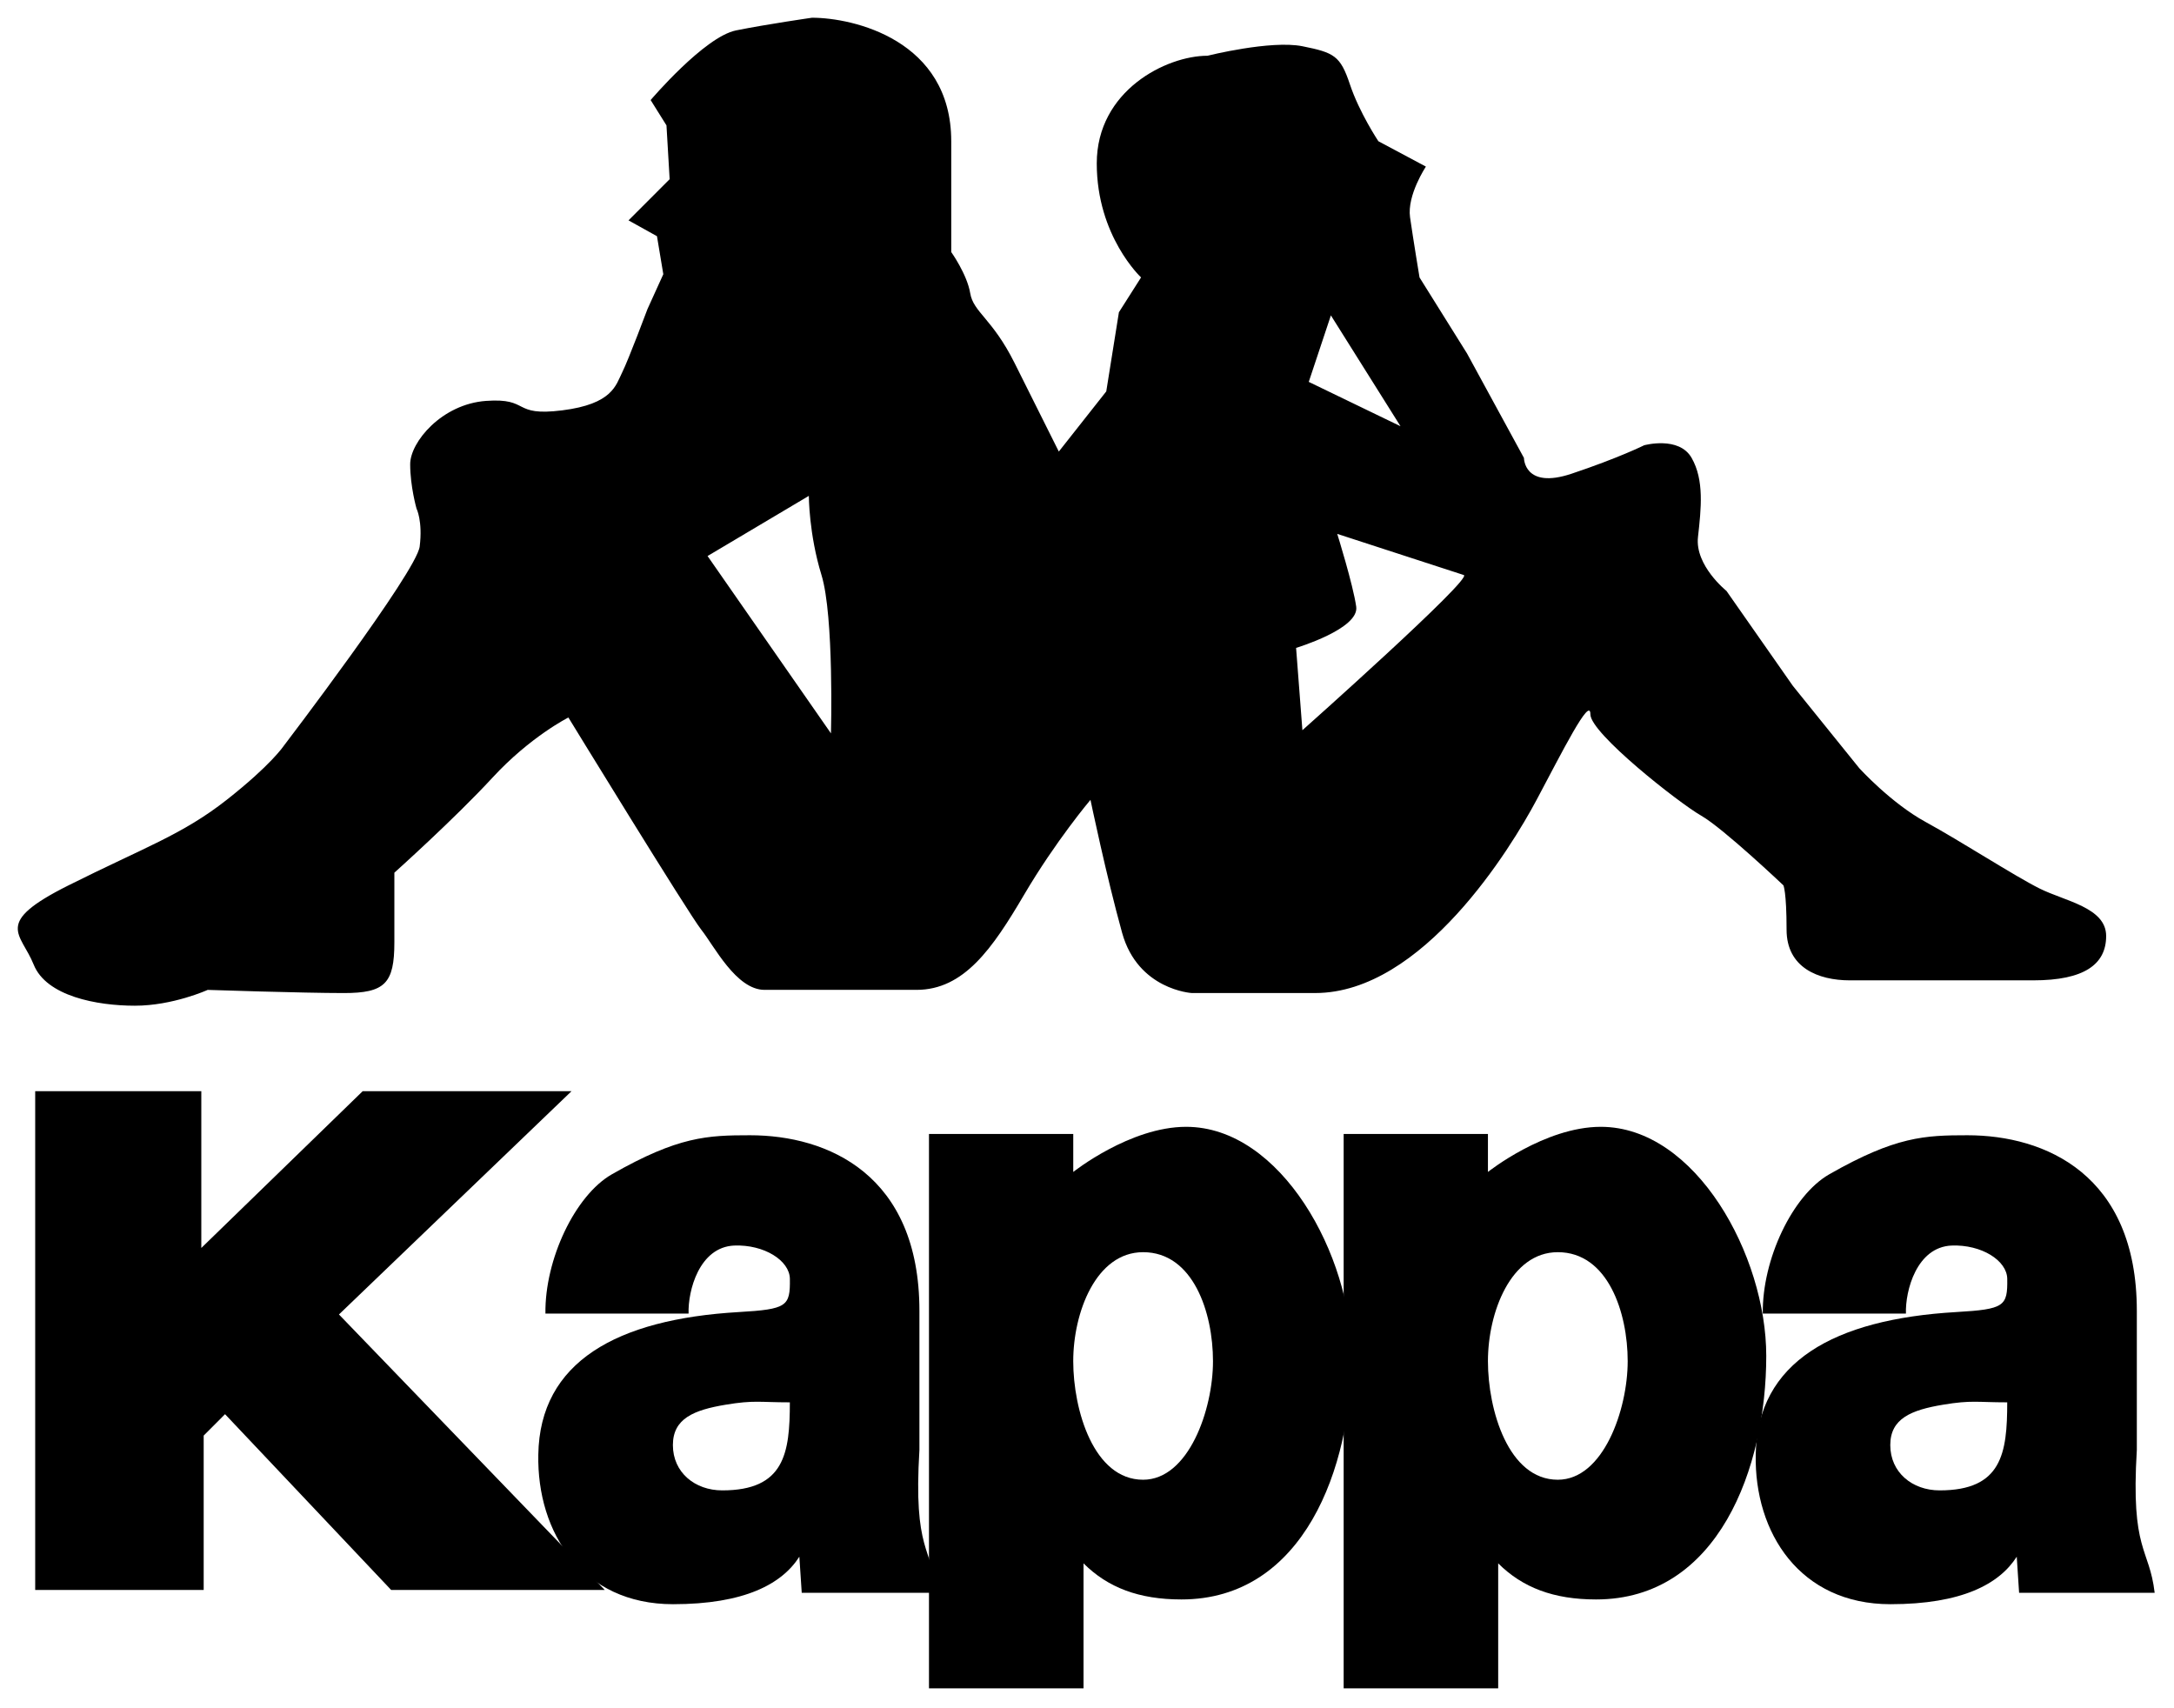 <svg version="1.1" id="レイヤー_1" xmlns="http://www.w3.org/2000/svg" xmlns:xlink="http://www.w3.org/1999/xlink" width="104.333px" height="81.948px" viewBox="0 0 104.333 81.948">
<path fill-rule="evenodd" clip-rule="evenodd" d="M97.886,42.64c-1.215-0.607-3.797-2.28-5.466-3.191
	c-1.67-0.911-3.189-2.583-3.189-2.583l-3.188-3.951l-3.189-4.559c0,0-1.519-1.216-1.366-2.583c0.153-1.368,0.305-2.735-0.305-3.799
	c-0.606-1.063-2.276-0.607-2.276-0.607s-1.216,0.607-3.492,1.368c-2.279,0.76-2.279-0.76-2.279-0.76l-2.732-5.014l-2.279-3.647
	c0,0-0.302-1.824-0.455-2.888c-0.151-1.063,0.761-2.431,0.761-2.431L66.15,6.777c0,0-0.913-1.368-1.368-2.735
	c-0.456-1.368-0.759-1.519-2.278-1.823c-1.518-0.304-4.555,0.456-4.555,0.456c-1.975,0-5.314,1.672-5.314,5.167
	s2.126,5.471,2.126,5.471l-1.063,1.672l-0.607,3.798l-2.277,2.887c0,0-1.063-2.127-2.126-4.255
	c-1.063-2.127-1.975-2.431-2.126-3.343c-0.152-0.912-0.911-1.976-0.911-1.976s0-0.456,0-5.319c0-4.862-4.708-5.926-6.682-5.926
	c0,0-2.125,0.304-3.644,0.608c-1.518,0.304-4.1,3.343-4.1,3.343l0.76,1.215l0.152,2.583l-1.974,1.975l1.366,0.76l0.304,1.824
	l-0.759,1.671c0,0-0.91,2.432-1.214,3.04s-0.456,1.52-2.886,1.823c-2.429,0.304-1.518-0.607-3.644-0.455
	c-2.126,0.151-3.645,1.975-3.645,3.039c0,1.064,0.304,2.127,0.304,2.127s0.304,0.607,0.152,1.823
	c-0.152,1.216-6.53,9.574-6.53,9.574s-0.607,0.912-2.733,2.583c-2.126,1.672-3.948,2.279-7.593,4.104
	c-3.644,1.823-2.277,2.279-1.67,3.798c0.608,1.521,3.037,1.976,4.86,1.976c1.822,0,3.492-0.759,3.492-0.759s4.556,0.152,6.529,0.152
	c1.975,0,2.43-0.457,2.43-2.432c0-1.977,0-3.344,0-3.344s2.885-2.583,4.707-4.559c1.822-1.976,3.645-2.888,3.645-2.888
	s5.77,9.421,6.377,10.183c0.608,0.76,1.67,2.887,3.038,2.887c0,0,5.01,0,7.289,0c2.278,0,3.644-1.977,5.163-4.56
	c1.518-2.583,3.188-4.559,3.188-4.559s0.759,3.647,1.519,6.383c0.759,2.735,3.34,2.888,3.34,2.888s0.76,0,5.924,0
	c5.162,0,9.414-6.991,10.628-9.271c1.216-2.28,2.581-5.015,2.581-4.103s4.253,4.255,5.317,4.862
	c1.062,0.608,3.946,3.344,3.946,3.344s0.152,0.304,0.152,2.128c0,1.822,1.519,2.431,3.036,2.431s6.378,0,8.809,0
	c2.429,0,3.492-0.761,3.492-2.128S99.102,43.247,97.886,42.64C97.886,42.64,99.102,43.247,97.886,42.64L97.886,42.64z
	 M39.879,35.193l-5.922-8.51l4.86-2.887c0,0,0,1.823,0.607,3.798C40.031,29.571,39.879,35.193,39.879,35.193L39.879,35.193z
	 M63.871,15.135l3.341,5.319l-4.403-2.128L63.871,15.135L63.871,15.135z M62.504,35.042l-0.303-3.951c0,0,3.036-0.912,2.886-1.976
	c-0.152-1.064-0.911-3.495-0.911-3.495s5.618,1.824,6.074,1.975C70.705,27.748,62.504,35.042,62.504,35.042L62.504,35.042z"/>
<path fill-rule="evenodd" clip-rule="evenodd" d="M44.124,69.579v-6.674c0-6.552-4.41-8.426-8.127-8.426
	c-2.041,0-3.444,0.051-6.633,1.874c-1.77,1.013-3.225,4.095-3.188,6.685h6.87c-0.037-1.095,0.51-3.191,2.187-3.266
	c1.438-0.057,2.661,0.718,2.674,1.597c0.018,1.315-0.128,1.46-2.456,1.595c-5.858,0.342-9.543,2.39-9.617,6.838
	c-0.073,3.758,2.127,7.181,6.464,7.181c3.426,0,5.226-0.966,6.064-2.279l0.114,1.731h6.505
	C44.725,74.247,43.827,74.476,44.124,69.579C44.124,69.579,43.827,74.476,44.124,69.579L44.124,69.579z M34.662,71.521
	c-1.312,0-2.369-0.861-2.369-2.174c0-1.276,1.008-1.684,2.537-1.938c1.367-0.227,1.618-0.113,3.076-0.113
	C37.906,69.739,37.65,71.521,34.662,71.521L34.662,71.521L34.662,71.521z"/>
<path fill-rule="evenodd" clip-rule="evenodd" d="M102.549,69.579v-6.674c0-6.552-4.411-8.426-8.127-8.426
	c-2.042,0-3.444,0.051-6.634,1.874c-1.771,1.013-3.226,4.095-3.189,6.685h6.869c-0.036-1.095,0.512-3.191,2.188-3.266
	c1.438-0.057,2.662,0.718,2.674,1.597c0.019,1.315-0.128,1.46-2.454,1.595c-5.859,0.342-9.544,2.39-9.617,6.838
	c-0.073,3.758,2.126,7.181,6.463,7.181c3.427,0,5.227-0.966,6.064-2.279l0.113,1.731h6.506
	C103.148,74.247,102.253,74.476,102.549,69.579C102.549,69.579,102.253,74.476,102.549,69.579L102.549,69.579z M93.086,71.521
	c-1.313,0-2.369-0.861-2.369-2.174c0-1.276,1.009-1.684,2.537-1.938c1.367-0.227,1.618-0.113,3.075-0.113
	C96.329,69.739,96.075,71.521,93.086,71.521L93.086,71.521L93.086,71.521z"/>
<path fill-rule="evenodd" clip-rule="evenodd" d="M56.924,54.074c-2.696,0-5.417,2.166-5.417,2.166v-1.823h-6.924v26.604h7.417
	v-5.998c1.167,1.162,2.658,1.732,4.698,1.732c5.868,0,8.167-6.328,8.167-11.688C64.863,60.252,61.479,54.074,56.924,54.074
	L56.924,54.074L56.924,54.074z M54.859,71.01c-2.377,0-3.353-3.354-3.353-5.689c0-2.333,1.09-5.231,3.353-5.231
	c2.406,0,3.354,2.898,3.354,5.231C58.213,67.655,57.037,71.01,54.859,71.01L54.859,71.01L54.859,71.01z"/>
<path fill-rule="evenodd" clip-rule="evenodd" d="M76.825,54.074c-2.696,0-5.417,2.166-5.417,2.166v-1.823h-6.924v26.604H71.9
	v-5.998c1.168,1.162,2.657,1.732,4.698,1.732c5.868,0,8.167-6.328,8.167-11.688C84.766,60.252,81.381,54.074,76.825,54.074
	L76.825,54.074L76.825,54.074z M74.761,71.01c-2.376,0-3.353-3.354-3.353-5.689c0-2.333,1.09-5.231,3.353-5.231
	c2.406,0,3.354,2.898,3.354,5.231C78.114,67.655,76.941,71.01,74.761,71.01L74.761,71.01L74.761,71.01z"/>
<polygon fill-rule="evenodd" clip-rule="evenodd" points="1.689,52.365 1.689,76.299 9.775,76.299 9.775,68.891 10.8,67.864 
	18.772,76.299 29.022,76.299 16.267,63.079 27.427,52.365 17.405,52.365 9.661,59.888 9.661,52.365 1.689,52.365 "/>
</svg>
